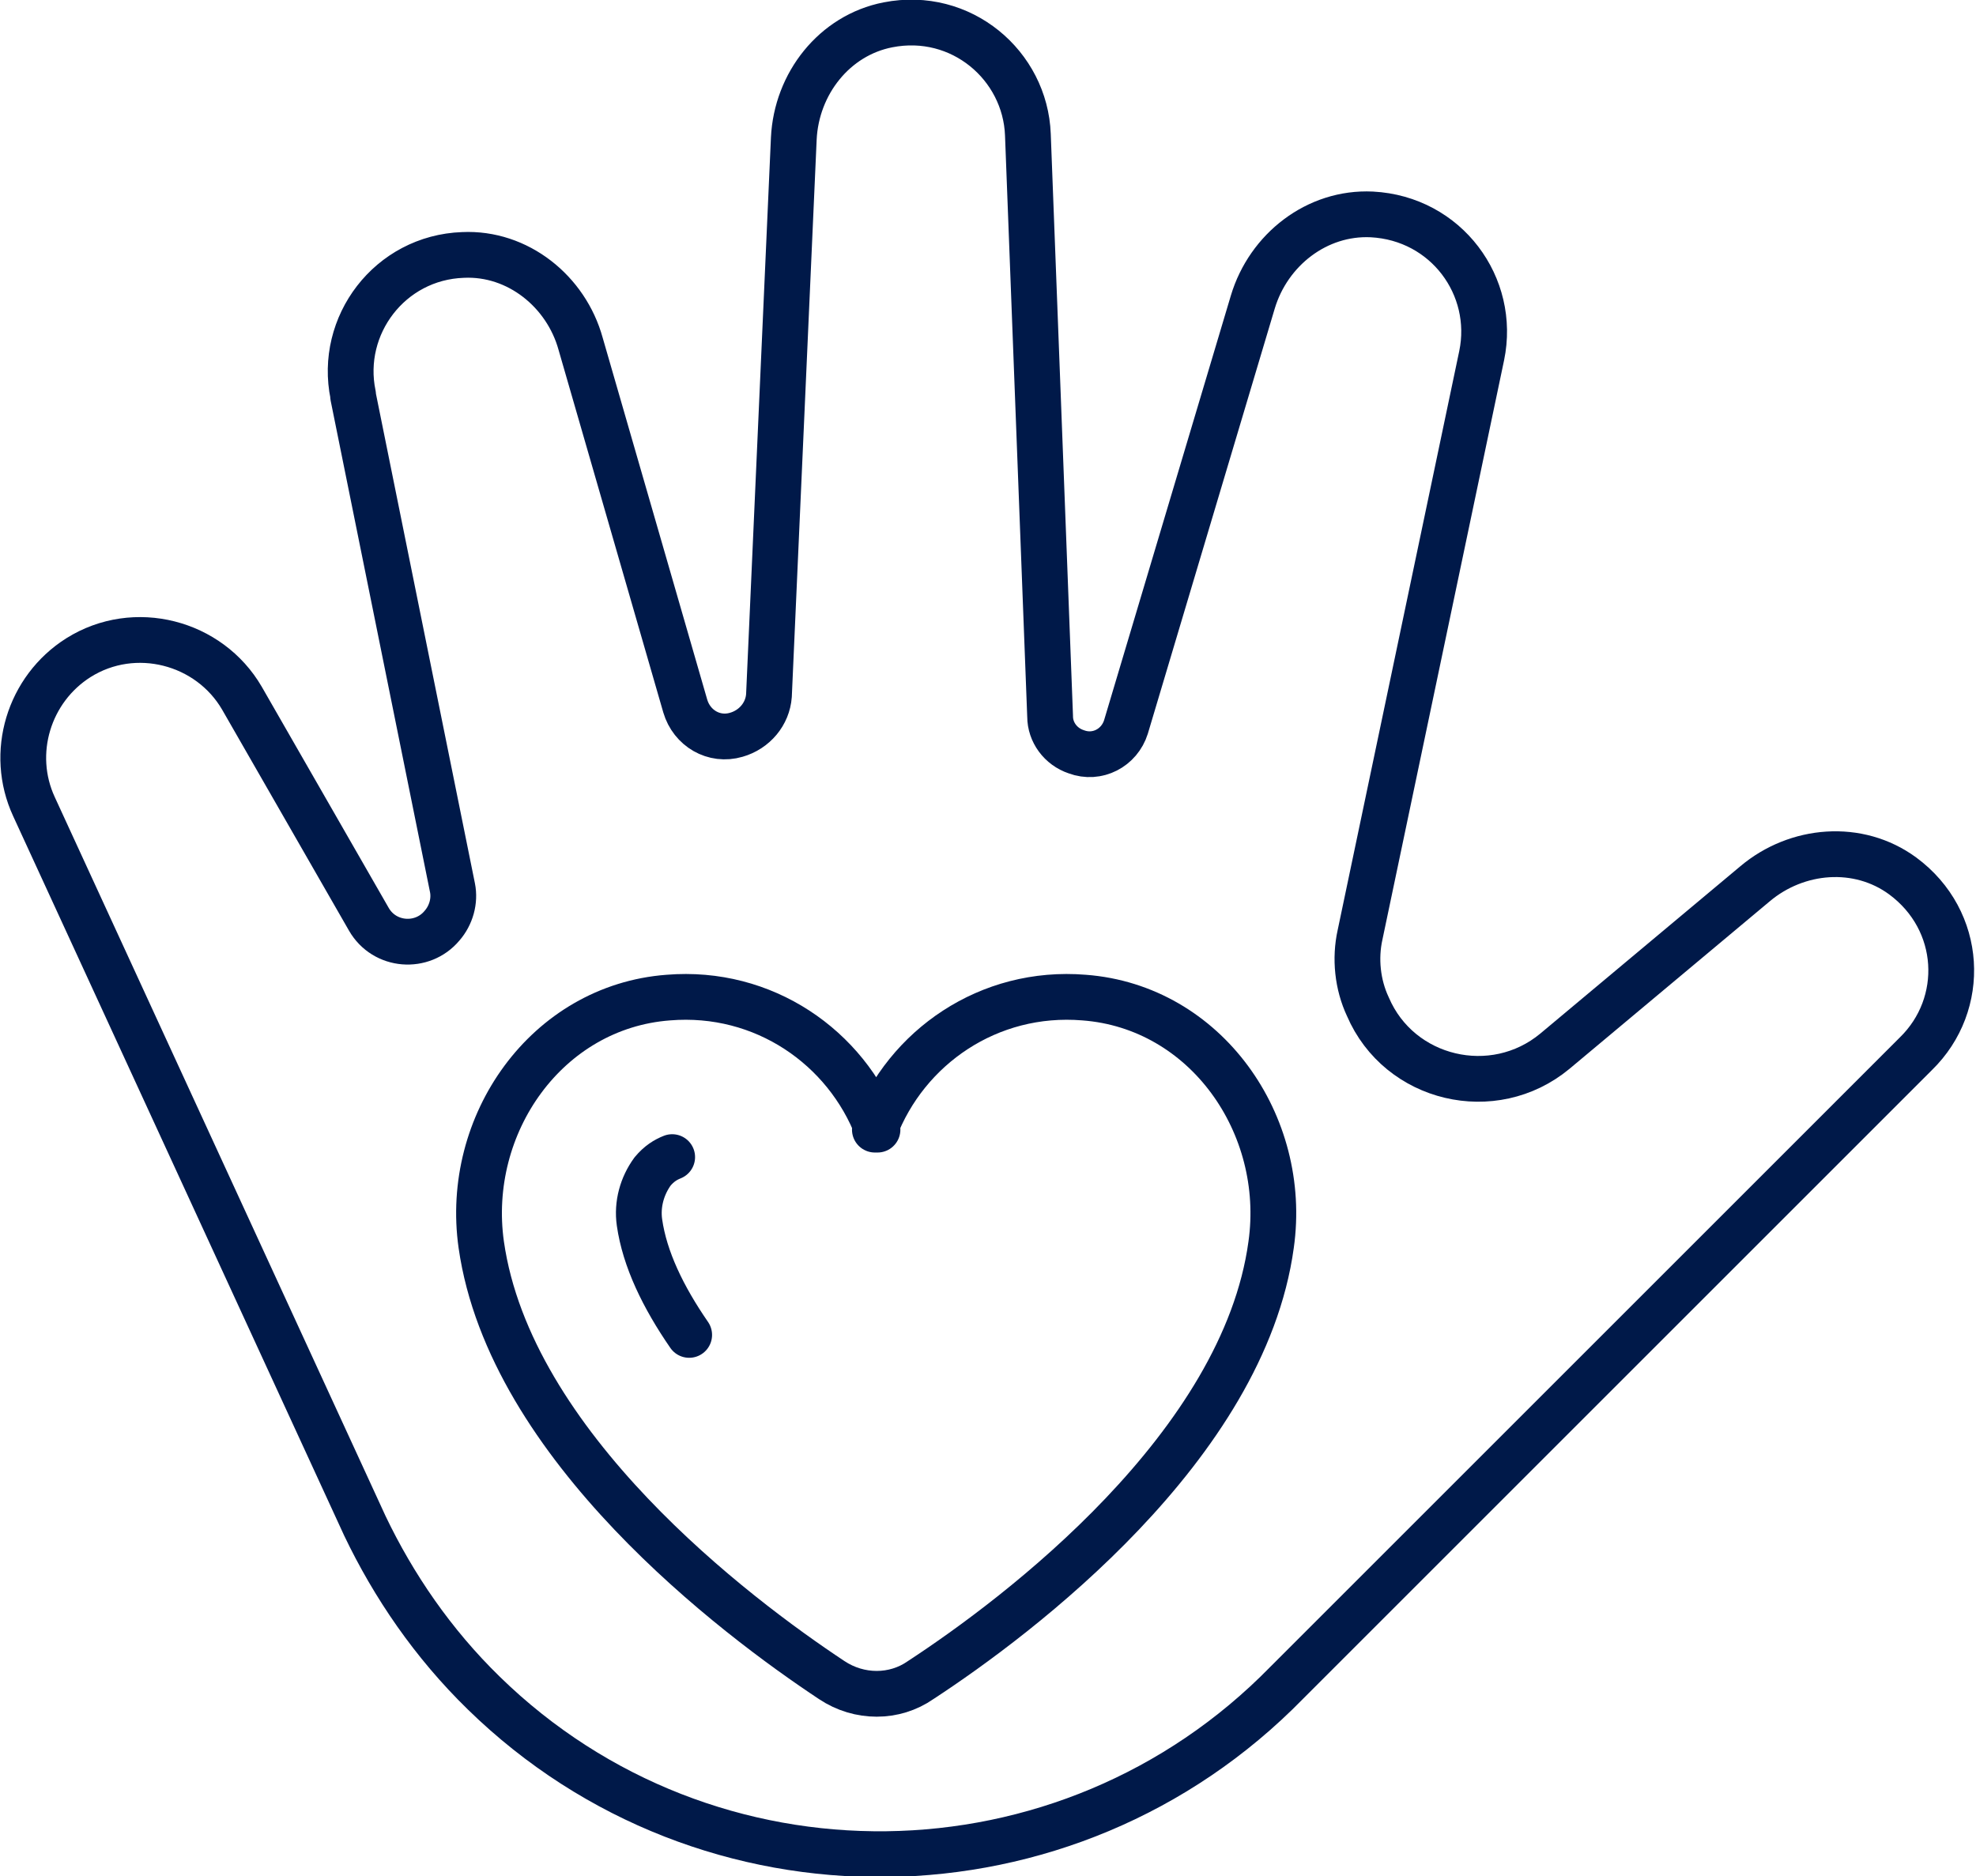 <?xml version="1.0" encoding="UTF-8"?>
<svg id="Layer_2" data-name="Layer 2" xmlns="http://www.w3.org/2000/svg" viewBox="0 0 15.11 14.35">
  <defs>
    <style>
      .cls-1 {
        fill: none;
        stroke: #001949;
        stroke-linecap: round;
        stroke-linejoin: round;
        stroke-width: .35px;
      }
    </style>
  </defs>
  <g id="Icons">
    <g>
      <path class="cls-1" d="M6.71,8.64c-.24-.63-.87-1.07-1.6-1.01-.93.07-1.56.97-1.43,1.89.22,1.54,1.94,2.84,2.68,3.33.21.14.48.14.68,0,.75-.49,2.47-1.79,2.68-3.33.13-.92-.5-1.82-1.43-1.89-.73-.06-1.36.38-1.6,1.01Z"/>
      <path class="cls-1" d="M5.27,10.21c-.2-.29-.34-.58-.38-.86-.02-.14.02-.28.1-.39.05-.06.1-.09.15-.11"/>
      <path class="cls-1" d="M2.7,3.02c-.11-.53.28-1.05.84-1.07.42-.02.79.28.9.68l.8,2.77c.05.17.22.27.39.22,0,0,0,0,0,0,.14-.04.24-.16.25-.3l.19-4.26c.02-.42.31-.79.72-.87.56-.11,1.05.31,1.07.84l.17,4.45c0,.12.08.23.2.27,0,0,0,0,0,0,.16.06.33-.03.38-.19l.97-3.25c.12-.4.49-.69.91-.67.57.03.95.55.84,1.08l-.93,4.43c-.04.18-.02.38.06.55h0c.24.56.96.73,1.43.34l1.53-1.28c.32-.27.79-.31,1.13-.06.46.34.49.98.1,1.36,0,0-4.62,4.62-4.81,4.81-1.68,1.72-4.43,1.75-6.14.08-.39-.38-.69-.82-.91-1.28L.26,6.17c-.19-.41-.04-.9.34-1.14h0c.43-.27,1-.12,1.25.31l.97,1.69c.12.21.41.23.56.05,0,0,0,0,0,0,.07-.08.1-.19.08-.29l-.76-3.76Z"/>
    </g>
  </g>
</svg>
